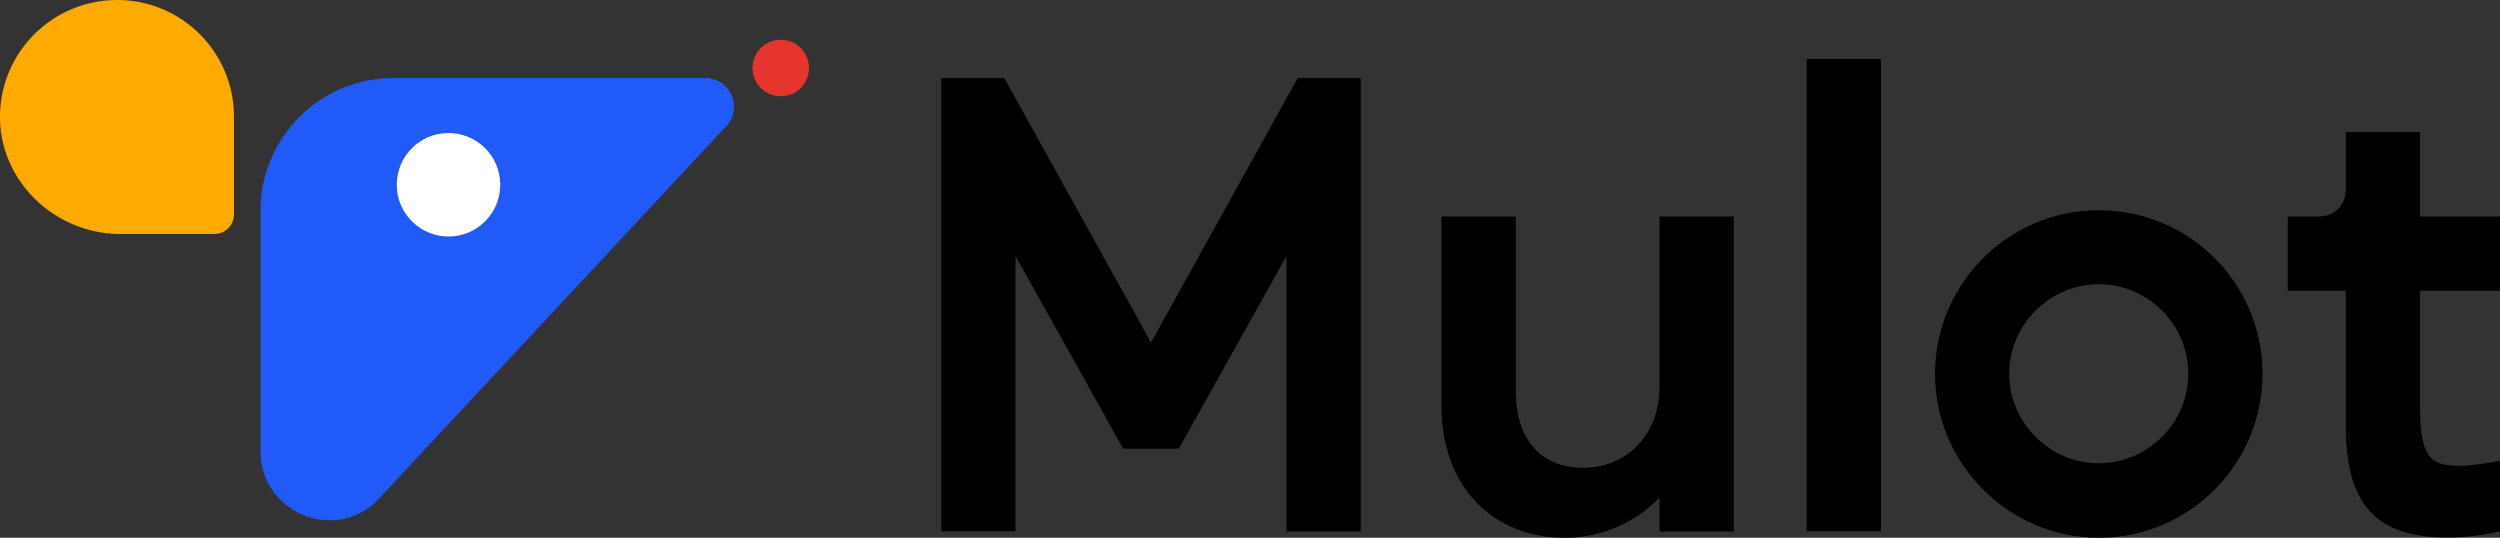 <?xml version="1.0" encoding="utf-8"?>
<!-- Generator: Adobe Illustrator 26.5.0, SVG Export Plug-In . SVG Version: 6.00 Build 0)  -->
<svg version="1.1" id="Calque_1" xmlns="http://www.w3.org/2000/svg" xmlns:xlink="http://www.w3.org/1999/xlink" x="0px" y="0px"
	 viewBox="0 0 1000 215.1" style="enable-background:new 0 0 1000 215.1;" xml:space="preserve">
<rect x="0" y="0" width="1000" height="215.1" fill="#333333" stroke="none"/>
<style type="text/css">
	.st0{fill:#205BF9;}
	.st1{fill:#FFFFFF;}
	.st2{fill:#E5352C;}
	.st3{fill:#FFAA00;}
</style>
<g>
	<g>
		<path d="M376.5,31.2h25.2L460.4,137l58.7-105.8h25.2v181.4h-29.7V102.4l-43.1,77.1h-22.2l-43.1-77.1v110.1h-29.7V31.2z"/>
		<path d="M606.3,86.6v69.5c0,20.9,11.1,31,27,31c17.1,0,30.5-12.8,30.5-32.5v-68h29.7v126h-29.7v-13.6
			c-9.3,9.8-22.9,16.1-37.8,16.1c-29.2,0-49.4-20.7-49.4-52.7V86.6H606.3z"/>
		<path d="M752.4,212.5h-29.7V23.6h29.7V212.5z"/>
		<path d="M905,149.6c0,36-29.2,65.5-65.5,65.5c-36,0-65.5-29.5-65.5-65.5c0-36.3,29.5-65.5,65.5-65.5
			C875.8,84.1,905,113.3,905,149.6z M839.5,185.3c19.6,0,35.8-16.1,35.8-35.8s-16.1-35.8-35.8-35.8c-19.6,0-35.8,16.1-35.8,35.8
			S819.9,185.3,839.5,185.3z"/>
		<path d="M927.2,86.6c6.5,0,11.1-4.3,11.1-10.8V52.8H968v33.8h32v29.7h-32v45.1c0,19.9,3,24.9,15.1,24.9c5.5,0,10.6-0.8,16.9-2
			v28.2c-5.8,1.5-14.1,2.5-20.9,2.5c-28.7,0-40.8-13.1-40.8-44.8v-53.9h-23.2V86.6H927.2z"/>
	</g>
	<g>
		<path class="st0" d="M104.2,180.5V84.3c0-29.3,23.8-53.1,53.1-53.1h124.8c10.5,0,15.5,12.9,7.7,20L152.1,198.9
			c-1.6,1.8-3.3,3.4-5.3,4.7C129.1,215.4,104.2,202.9,104.2,180.5z"/>
		<circle class="st1" cx="179.4" cy="73.9" r="20.7"/>
		<circle class="st2" cx="312.3" cy="27.2" r="11.3"/>
		<path class="st3" d="M0,45.9C0.5,20.4,21.3,0,46.9,0h0c25.8,0,46.7,20.9,46.7,46.7v39c0,4.4-3.5,7.9-7.9,7.9H47.9
			C21.7,93.5-0.5,72.1,0,45.9z"/>
	</g>
</g>
</svg>
